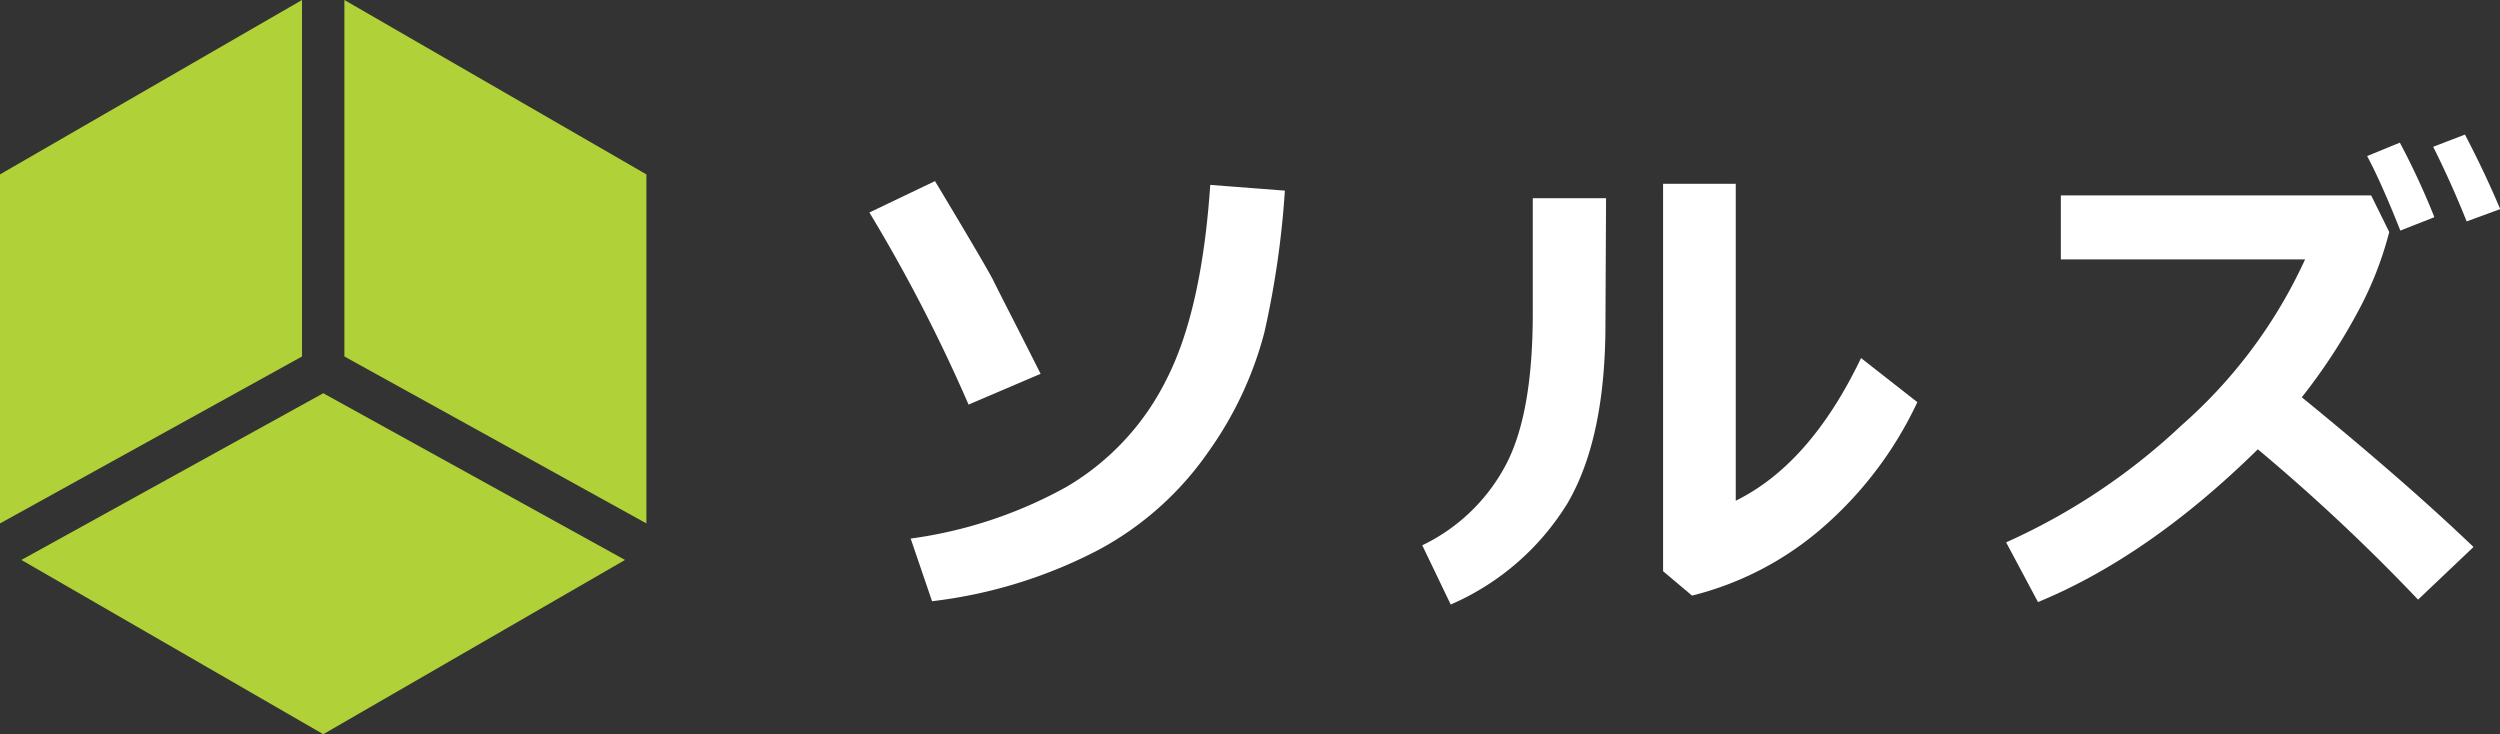 <svg xmlns="http://www.w3.org/2000/svg" viewBox="0 0 204.71 60.12"><rect x="0" y="0" width="204.71" height="60.12" fill="#333333" stroke="none"/><defs><style>.cls-1{fill:#b0d137;}.cls-2{fill:#fff;}</style></defs><title>アセット 2</title><g id="レイヤー_2" data-name="レイヤー 2"><g id="レイヤー_1-2" data-name="レイヤー 1"><polygon class="cls-1" points="28.2 29.19 52.93 42.86 52.93 14.28 28.2 0 28.2 29.19"/><polygon class="cls-1" points="24.73 29.19 24.73 0 0 14.28 0 42.86 24.73 29.19"/><polygon class="cls-1" points="52.93 44.84 52.93 44.84 52.93 44.84 52.93 44.84"/><polygon class="cls-1" points="26.47 32.2 1.75 45.85 26.47 60.12 51.18 45.85 26.47 32.2"/><path class="cls-2" d="M85.21,30.61l-5.9,2.52A131.93,131.93,0,0,0,71.19,17.4l5.37-2.57q3.84,6.39,4.71,8C81.84,24,83.16,26.54,85.21,30.61Zm20-15a74.46,74.46,0,0,1-1.68,11.62A29.73,29.73,0,0,1,99,36.92,25.76,25.76,0,0,1,90,45a39.32,39.32,0,0,1-13.68,4.23l-1.75-5.13a36.28,36.28,0,0,0,12.77-4.24,21,21,0,0,0,8.14-8.72q2.92-5.65,3.62-16Z"/><path class="cls-2" d="M131.46,26.53q0,9.34-3.09,14.65a21,21,0,0,1-9.58,8.32l-2.33-4.85a15.12,15.12,0,0,0,6.7-6.32q2.36-4.19,2.35-12.73V16.23h6ZM157,32.93a31,31,0,0,1-7.7,10.22,25.73,25.73,0,0,1-10.75,5.62l-2.37-2V15.05h5.95V41q6.1-3,10.26-11.68Z"/><path class="cls-2" d="M202.54,44.79,198,49.1a157.08,157.08,0,0,0-13.12-12.31q-8.91,8.76-18,12.51l-2.61-4.89a51.9,51.9,0,0,0,14.37-9.59,40.47,40.47,0,0,0,10.11-13.58h-20V16h25.41l1.48,3a28.57,28.57,0,0,1-2.57,6.53,47.23,47.23,0,0,1-4.59,7Q197,39.48,202.54,44.79Zm-3.22-27-2.77,1.09q-1.59-4-2.72-6.1l2.68-1.1A61.87,61.87,0,0,1,199.32,17.74Zm5.39-.66-2.73,1c-.87-2.18-1.79-4.21-2.74-6.11l2.6-1C202.93,13.1,203.88,15.12,204.71,17.08Z"/></g></g></svg>